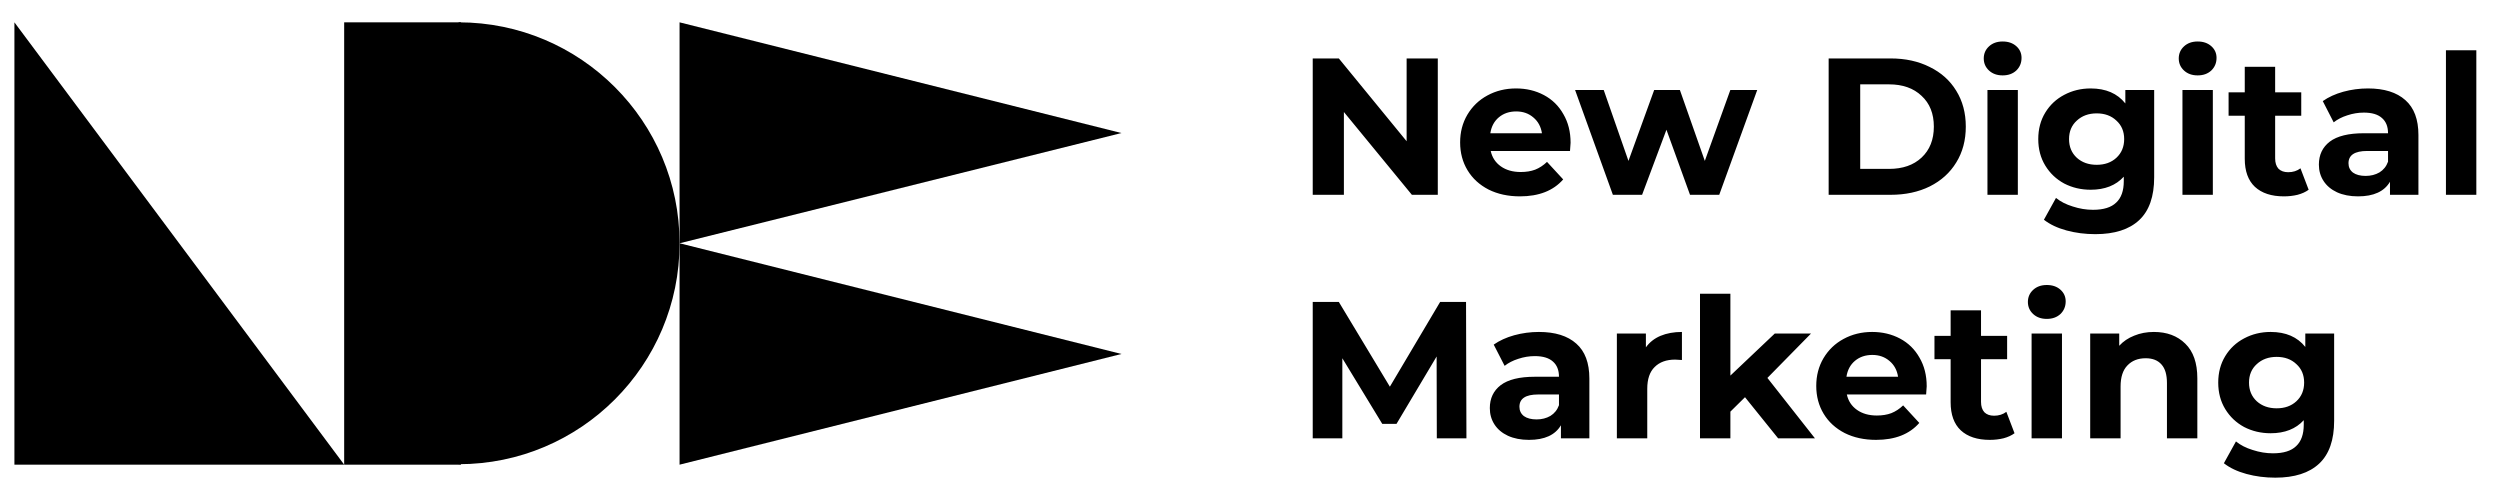 <?xml version="1.0" encoding="UTF-8"?> <svg xmlns="http://www.w3.org/2000/svg" width="154" height="30" viewBox="0 0 154 30" fill="none"> <path d="M0.888 1.376V28.624H21.202L0.888 1.376Z" fill="black"></path> <path d="M28.396 1.376H21.201V28.624H28.396V1.376Z" fill="black"></path> <path d="M28.252 1.376C35.765 1.376 41.861 7.473 41.861 14.986C41.861 22.498 35.765 28.595 28.252 28.595" fill="black"></path> <path d="M69.081 8.195L41.861 1.376V14.986L69.081 8.195Z" fill="black"></path> <path d="M69.081 21.805L41.861 14.985V28.624L69.081 21.805Z" fill="black"></path> <path d="M88.568 3.6V12H86.972L82.784 6.9V12H80.864V3.6H82.472L86.648 8.7V3.6H88.568ZM96.748 8.796C96.748 8.82 96.736 8.988 96.712 9.3H91.828C91.916 9.7 92.124 10.016 92.452 10.248C92.78 10.48 93.188 10.596 93.676 10.596C94.012 10.596 94.308 10.548 94.564 10.452C94.828 10.348 95.072 10.188 95.296 9.972L96.292 11.052C95.684 11.748 94.796 12.096 93.628 12.096C92.9 12.096 92.256 11.956 91.696 11.676C91.136 11.388 90.704 10.992 90.4 10.488C90.096 9.984 89.944 9.412 89.944 8.772C89.944 8.14 90.092 7.572 90.388 7.068C90.692 6.556 91.104 6.16 91.624 5.88C92.152 5.592 92.74 5.448 93.388 5.448C94.02 5.448 94.592 5.584 95.104 5.856C95.616 6.128 96.016 6.52 96.304 7.032C96.6 7.536 96.748 8.124 96.748 8.796ZM93.4 6.864C92.976 6.864 92.62 6.984 92.332 7.224C92.044 7.464 91.868 7.792 91.804 8.208H94.984C94.92 7.8 94.744 7.476 94.456 7.236C94.168 6.988 93.816 6.864 93.4 6.864ZM108.245 5.544L105.905 12H104.105L102.653 7.992L101.153 12H99.353L97.025 5.544H98.789L100.313 9.912L101.897 5.544H103.481L105.017 9.912L106.589 5.544H108.245ZM112.645 3.6H116.461C117.373 3.6 118.177 3.776 118.873 4.128C119.577 4.472 120.121 4.96 120.505 5.592C120.897 6.224 121.093 6.96 121.093 7.8C121.093 8.64 120.897 9.376 120.505 10.008C120.121 10.64 119.577 11.132 118.873 11.484C118.177 11.828 117.373 12 116.461 12H112.645V3.6ZM116.365 10.404C117.205 10.404 117.873 10.172 118.369 9.708C118.873 9.236 119.125 8.6 119.125 7.8C119.125 7 118.873 6.368 118.369 5.904C117.873 5.432 117.205 5.196 116.365 5.196H114.589V10.404H116.365ZM122.427 5.544H124.299V12H122.427V5.544ZM123.363 4.644C123.019 4.644 122.739 4.544 122.523 4.344C122.307 4.144 122.199 3.896 122.199 3.6C122.199 3.304 122.307 3.056 122.523 2.856C122.739 2.656 123.019 2.556 123.363 2.556C123.707 2.556 123.987 2.652 124.203 2.844C124.419 3.036 124.527 3.276 124.527 3.564C124.527 3.876 124.419 4.136 124.203 4.344C123.987 4.544 123.707 4.644 123.363 4.644ZM132.697 5.544V10.92C132.697 12.104 132.389 12.984 131.773 13.56C131.157 14.136 130.257 14.424 129.073 14.424C128.449 14.424 127.857 14.348 127.297 14.196C126.737 14.044 126.273 13.824 125.905 13.536L126.649 12.192C126.921 12.416 127.265 12.592 127.681 12.72C128.097 12.856 128.513 12.924 128.929 12.924C129.577 12.924 130.053 12.776 130.357 12.48C130.669 12.192 130.825 11.752 130.825 11.16V10.884C130.337 11.42 129.657 11.688 128.785 11.688C128.193 11.688 127.649 11.56 127.153 11.304C126.665 11.04 126.277 10.672 125.989 10.2C125.701 9.728 125.557 9.184 125.557 8.568C125.557 7.952 125.701 7.408 125.989 6.936C126.277 6.464 126.665 6.1 127.153 5.844C127.649 5.58 128.193 5.448 128.785 5.448C129.721 5.448 130.433 5.756 130.921 6.372V5.544H132.697ZM129.157 10.152C129.653 10.152 130.057 10.008 130.369 9.72C130.689 9.424 130.849 9.04 130.849 8.568C130.849 8.096 130.689 7.716 130.369 7.428C130.057 7.132 129.653 6.984 129.157 6.984C128.661 6.984 128.253 7.132 127.933 7.428C127.613 7.716 127.453 8.096 127.453 8.568C127.453 9.04 127.613 9.424 127.933 9.72C128.253 10.008 128.661 10.152 129.157 10.152ZM134.439 5.544H136.311V12H134.439V5.544ZM135.375 4.644C135.031 4.644 134.751 4.544 134.535 4.344C134.319 4.144 134.211 3.896 134.211 3.6C134.211 3.304 134.319 3.056 134.535 2.856C134.751 2.656 135.031 2.556 135.375 2.556C135.719 2.556 135.999 2.652 136.215 2.844C136.431 3.036 136.539 3.276 136.539 3.564C136.539 3.876 136.431 4.136 136.215 4.344C135.999 4.544 135.719 4.644 135.375 4.644ZM142.213 11.688C142.029 11.824 141.801 11.928 141.529 12C141.265 12.064 140.985 12.096 140.689 12.096C139.921 12.096 139.325 11.9 138.901 11.508C138.485 11.116 138.277 10.54 138.277 9.78V7.128H137.281V5.688H138.277V4.116H140.149V5.688H141.757V7.128H140.149V9.756C140.149 10.028 140.217 10.24 140.353 10.392C140.497 10.536 140.697 10.608 140.953 10.608C141.249 10.608 141.501 10.528 141.709 10.368L142.213 11.688ZM145.867 5.448C146.867 5.448 147.635 5.688 148.171 6.168C148.707 6.64 148.975 7.356 148.975 8.316V12H147.223V11.196C146.871 11.796 146.215 12.096 145.255 12.096C144.759 12.096 144.327 12.012 143.959 11.844C143.599 11.676 143.323 11.444 143.131 11.148C142.939 10.852 142.843 10.516 142.843 10.14C142.843 9.54 143.067 9.068 143.515 8.724C143.971 8.38 144.671 8.208 145.615 8.208H147.103C147.103 7.8 146.979 7.488 146.731 7.272C146.483 7.048 146.111 6.936 145.615 6.936C145.271 6.936 144.931 6.992 144.595 7.104C144.267 7.208 143.987 7.352 143.755 7.536L143.083 6.228C143.435 5.98 143.855 5.788 144.343 5.652C144.839 5.516 145.347 5.448 145.867 5.448ZM145.723 10.836C146.043 10.836 146.327 10.764 146.575 10.62C146.823 10.468 146.999 10.248 147.103 9.96V9.3H145.819C145.051 9.3 144.667 9.552 144.667 10.056C144.667 10.296 144.759 10.488 144.943 10.632C145.135 10.768 145.395 10.836 145.723 10.836ZM150.67 3.096H152.542V12H150.67V3.096ZM88.508 27L88.496 21.96L86.024 26.112H85.148L82.688 22.068V27H80.864V18.6H82.472L85.616 23.82L88.712 18.6H90.308L90.332 27H88.508ZM94.797 20.448C95.797 20.448 96.565 20.688 97.101 21.168C97.637 21.64 97.905 22.356 97.905 23.316V27H96.153V26.196C95.801 26.796 95.145 27.096 94.185 27.096C93.689 27.096 93.257 27.012 92.889 26.844C92.529 26.676 92.253 26.444 92.061 26.148C91.869 25.852 91.773 25.516 91.773 25.14C91.773 24.54 91.997 24.068 92.445 23.724C92.901 23.38 93.601 23.208 94.545 23.208H96.033C96.033 22.8 95.909 22.488 95.661 22.272C95.413 22.048 95.041 21.936 94.545 21.936C94.201 21.936 93.861 21.992 93.525 22.104C93.197 22.208 92.917 22.352 92.685 22.536L92.013 21.228C92.365 20.98 92.785 20.788 93.273 20.652C93.769 20.516 94.277 20.448 94.797 20.448ZM94.653 25.836C94.973 25.836 95.257 25.764 95.505 25.62C95.753 25.468 95.929 25.248 96.033 24.96V24.3H94.749C93.981 24.3 93.597 24.552 93.597 25.056C93.597 25.296 93.689 25.488 93.873 25.632C94.065 25.768 94.325 25.836 94.653 25.836ZM101.387 21.396C101.611 21.084 101.911 20.848 102.287 20.688C102.671 20.528 103.111 20.448 103.607 20.448V22.176C103.399 22.16 103.259 22.152 103.187 22.152C102.651 22.152 102.231 22.304 101.927 22.608C101.623 22.904 101.471 23.352 101.471 23.952V27H99.599V20.544H101.387V21.396ZM107.492 24.468L106.592 25.356V27H104.72V18.096H106.592V23.136L109.328 20.544H111.56L108.872 23.28L111.8 27H109.532L107.492 24.468ZM118.685 23.796C118.685 23.82 118.673 23.988 118.649 24.3H113.765C113.853 24.7 114.061 25.016 114.389 25.248C114.717 25.48 115.125 25.596 115.613 25.596C115.949 25.596 116.245 25.548 116.501 25.452C116.765 25.348 117.009 25.188 117.233 24.972L118.229 26.052C117.621 26.748 116.733 27.096 115.565 27.096C114.837 27.096 114.193 26.956 113.633 26.676C113.073 26.388 112.641 25.992 112.337 25.488C112.033 24.984 111.881 24.412 111.881 23.772C111.881 23.14 112.029 22.572 112.325 22.068C112.629 21.556 113.041 21.16 113.561 20.88C114.089 20.592 114.677 20.448 115.325 20.448C115.957 20.448 116.529 20.584 117.041 20.856C117.553 21.128 117.953 21.52 118.241 22.032C118.537 22.536 118.685 23.124 118.685 23.796ZM115.337 21.864C114.913 21.864 114.557 21.984 114.269 22.224C113.981 22.464 113.805 22.792 113.741 23.208H116.921C116.857 22.8 116.681 22.476 116.393 22.236C116.105 21.988 115.753 21.864 115.337 21.864ZM124.095 26.688C123.911 26.824 123.683 26.928 123.411 27C123.147 27.064 122.867 27.096 122.571 27.096C121.803 27.096 121.207 26.9 120.783 26.508C120.367 26.116 120.159 25.54 120.159 24.78V22.128H119.163V20.688H120.159V19.116H122.031V20.688H123.639V22.128H122.031V24.756C122.031 25.028 122.099 25.24 122.235 25.392C122.379 25.536 122.579 25.608 122.835 25.608C123.131 25.608 123.383 25.528 123.591 25.368L124.095 26.688ZM125.146 20.544H127.018V27H125.146V20.544ZM126.082 19.644C125.738 19.644 125.458 19.544 125.242 19.344C125.026 19.144 124.918 18.896 124.918 18.6C124.918 18.304 125.026 18.056 125.242 17.856C125.458 17.656 125.738 17.556 126.082 17.556C126.426 17.556 126.706 17.652 126.922 17.844C127.138 18.036 127.246 18.276 127.246 18.564C127.246 18.876 127.138 19.136 126.922 19.344C126.706 19.544 126.426 19.644 126.082 19.644ZM132.68 20.448C133.48 20.448 134.124 20.688 134.612 21.168C135.108 21.648 135.356 22.36 135.356 23.304V27H133.484V23.592C133.484 23.08 133.372 22.7 133.148 22.452C132.924 22.196 132.6 22.068 132.176 22.068C131.704 22.068 131.328 22.216 131.048 22.512C130.768 22.8 130.628 23.232 130.628 23.808V27H128.756V20.544H130.544V21.3C130.792 21.028 131.1 20.82 131.468 20.676C131.836 20.524 132.24 20.448 132.68 20.448ZM143.783 20.544V25.92C143.783 27.104 143.475 27.984 142.859 28.56C142.243 29.136 141.343 29.424 140.159 29.424C139.535 29.424 138.943 29.348 138.383 29.196C137.823 29.044 137.359 28.824 136.991 28.536L137.735 27.192C138.007 27.416 138.351 27.592 138.767 27.72C139.183 27.856 139.599 27.924 140.015 27.924C140.663 27.924 141.139 27.776 141.443 27.48C141.755 27.192 141.911 26.752 141.911 26.16V25.884C141.423 26.42 140.743 26.688 139.871 26.688C139.279 26.688 138.735 26.56 138.239 26.304C137.751 26.04 137.363 25.672 137.075 25.2C136.787 24.728 136.643 24.184 136.643 23.568C136.643 22.952 136.787 22.408 137.075 21.936C137.363 21.464 137.751 21.1 138.239 20.844C138.735 20.58 139.279 20.448 139.871 20.448C140.807 20.448 141.519 20.756 142.007 21.372V20.544H143.783ZM140.243 25.152C140.739 25.152 141.143 25.008 141.455 24.72C141.775 24.424 141.935 24.04 141.935 23.568C141.935 23.096 141.775 22.716 141.455 22.428C141.143 22.132 140.739 21.984 140.243 21.984C139.747 21.984 139.339 22.132 139.019 22.428C138.699 22.716 138.539 23.096 138.539 23.568C138.539 24.04 138.699 24.424 139.019 24.72C139.339 25.008 139.747 25.152 140.243 25.152Z" fill="black"></path> </svg> 